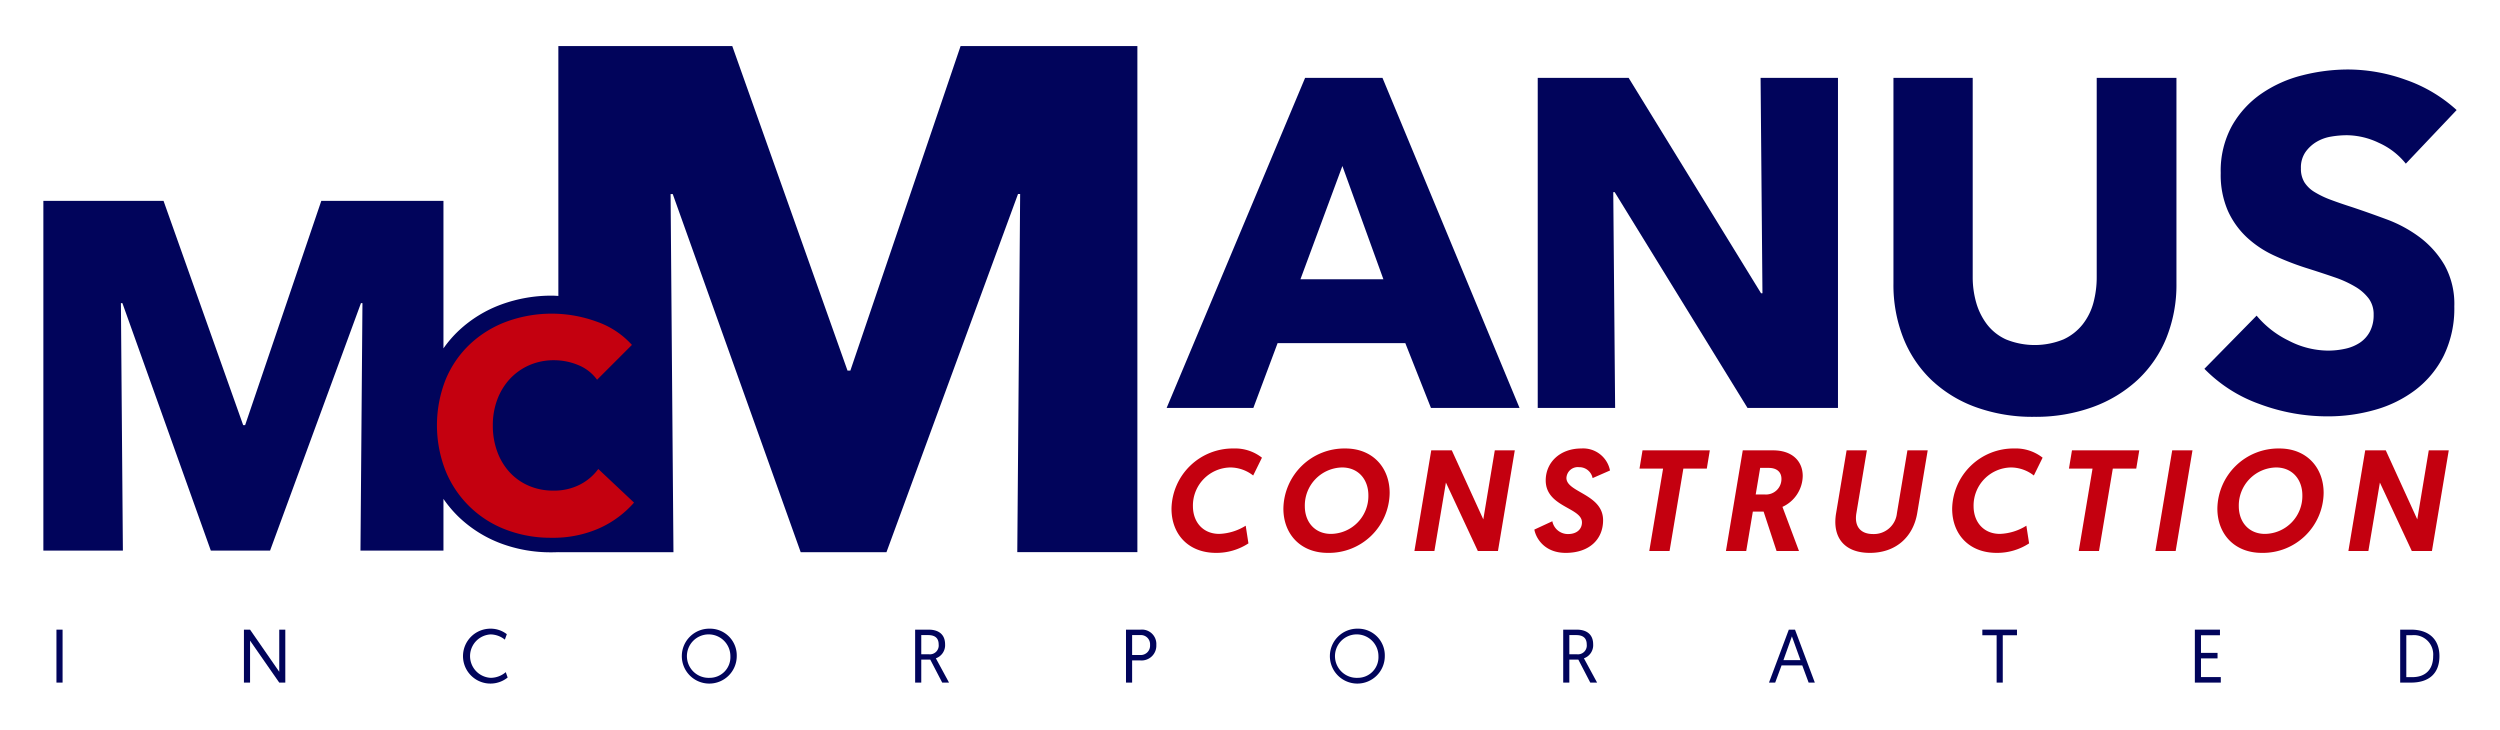 <svg id="Layer_1" data-name="Layer 1" xmlns="http://www.w3.org/2000/svg" width="600" height="175.113" viewBox="0 0 600 175.113"><defs><style>.cls-1{fill:#01045b;}.cls-2{fill:#c4000f;}</style></defs><title>McManus-Construction-Blue-4</title><path class="cls-1" d="M313.223,18.693,279.991,97.912h20.811l5.819-15.553h30.658l6.154,15.553h21.26L331.797,18.693ZM312.103,67.03l10.07-27.19,9.847,27.19Z"/><polygon class="cls-1" points="387.518 46.105 419.407 97.912 441.114 97.912 441.114 18.693 422.541 18.693 422.988 70.386 422.652 70.386 390.875 18.693 369.055 18.693 369.055 97.912 387.63 97.912 387.183 46.105 387.518 46.105"/><path class="cls-1" d="M488.219,100.038a40.059,40.059,0,0,0,14.044-2.35,31.742,31.742,0,0,0,10.797-6.545,28.391,28.391,0,0,0,6.882-10.07,34.107,34.107,0,0,0,2.405-13.037V18.693H503.212V66.47a23.642,23.642,0,0,1-.782,6.154,14.514,14.514,0,0,1-2.574,5.203,12.573,12.573,0,0,1-4.644,3.637,18.306,18.306,0,0,1-13.763,0,12.061,12.061,0,0,1-4.587-3.637,15.742,15.742,0,0,1-2.575-5.203A22.116,22.116,0,0,1,473.45,66.47V18.693H454.428v49.343a34.787,34.787,0,0,0,2.35,13.037,28.43,28.43,0,0,0,6.713,10.07A30.612,30.612,0,0,0,474.12,97.688,39.927,39.927,0,0,0,488.219,100.038Z"/><path class="cls-1" d="M580.753,56.96a31.41,31.41,0,0,0-7.944-4.309q-4.363-1.619-8.393-2.965-2.797-.894-5.035-1.734a21.91,21.91,0,0,1-3.86-1.847,7.46,7.46,0,0,1-2.462-2.35,6.224,6.224,0,0,1-.838-3.356,6.548,6.548,0,0,1,1.062-3.86,8.701,8.701,0,0,1,2.631-2.462,9.947,9.947,0,0,1,3.523-1.287,22.688,22.688,0,0,1,3.86-.337,18.152,18.152,0,0,1,7.665,1.847,17.287,17.287,0,0,1,6.434,4.979l12.197-12.867A35.314,35.314,0,0,0,577.34,19.14a41.154,41.154,0,0,0-13.706-2.462,44.639,44.639,0,0,0-11.078,1.399,30.291,30.291,0,0,0-9.847,4.42,23.322,23.322,0,0,0-7.048,7.72,22.412,22.412,0,0,0-2.687,11.301,21.604,21.604,0,0,0,1.735,9.119,19.942,19.942,0,0,0,4.587,6.378,24.916,24.916,0,0,0,6.491,4.307,66.282,66.282,0,0,0,7.439,2.909q3.916,1.233,6.994,2.294a25.945,25.945,0,0,1,5.147,2.35,10.966,10.966,0,0,1,3.188,2.853,6.381,6.381,0,0,1,1.119,3.804,8.471,8.471,0,0,1-.894,4.029,7.313,7.313,0,0,1-2.406,2.685,10.318,10.318,0,0,1-3.525,1.454,19.018,19.018,0,0,1-4.14.447,20.779,20.779,0,0,1-9.456-2.406,23.13,23.13,0,0,1-7.665-5.985l-12.532,12.756A34.802,34.802,0,0,0,542.263,96.96a46.666,46.666,0,0,0,16.448,2.966,40.953,40.953,0,0,0,11.301-1.568,29,29,0,0,0,9.734-4.81,23.555,23.555,0,0,0,6.77-8.225,25.869,25.869,0,0,0,2.518-11.804,19.18,19.18,0,0,0-2.35-9.903A22.619,22.619,0,0,0,580.753,56.96Z"/><path class="cls-2" d="M281.16,122.095c0,6.075,4.003,10.595,10.698,10.595a14.008,14.008,0,0,0,7.766-2.278l-.656-4.244a12.799,12.799,0,0,1-6.35,1.966c-3.866,0-6.316-2.796-6.316-6.66a9.142,9.142,0,0,1,9.007-9.284,8.98,8.98,0,0,1,5.453,1.932l2.106-4.279a10.435,10.435,0,0,0-6.8-2.209A14.733,14.733,0,0,0,281.16,122.095Z"/><path class="cls-2" d="M322.889,107.635a14.652,14.652,0,0,0-14.875,14.426c0,6.073,4.072,10.629,10.664,10.629a14.573,14.573,0,0,0,14.839-14.391C333.518,112.26,329.48,107.635,322.889,107.635Zm-3.451,20.5c-3.831,0-6.281-2.796-6.281-6.66a9.129,9.129,0,0,1,8.938-9.284c3.866,0,6.316,2.829,6.316,6.696A9.084,9.084,0,0,1,319.437,128.134Z"/><polygon class="cls-2" points="355.991 124.649 348.434 108.083 343.498 108.083 339.46 132.242 344.257 132.242 347.019 115.814 354.68 132.242 359.511 132.242 363.549 108.083 358.752 108.083 355.991 124.649"/><path class="cls-2" d="M378.981,112.121a3.256,3.256,0,0,1,3.244,2.622l4.176-1.828a6.561,6.561,0,0,0-6.869-5.281c-5.176,0-8.559,3.382-8.559,7.662,0,6.419,8.697,6.488,8.697,10.078,0,1.656-1.276,2.796-3.313,2.796a3.797,3.797,0,0,1-3.796-3.072l-4.315,2.001c.345,1.968,2.347,5.591,7.523,5.591,5.66,0,8.973-3.244,8.973-7.834,0-6.282-8.8-6.662-8.8-10.147A2.737,2.737,0,0,1,378.981,112.121Z"/><polygon class="cls-2" points="393.48 112.466 399.14 112.466 395.827 132.242 400.693 132.242 404.006 112.466 409.631 112.466 410.356 108.083 394.205 108.083 393.48 112.466"/><path class="cls-2" d="M431.757,132.242l-3.969-10.595a8.303,8.303,0,0,0,4.866-7.42c0-3.451-2.416-6.142-7.11-6.142h-7.282l-4.038,24.158h4.868l1.587-9.456h2.588l3.106,9.456Zm-8.111-13.563h-2.278l1.071-6.385h2.037c1.966,0,3.071,1.001,3.071,2.623A3.711,3.711,0,0,1,423.645,118.679Z"/><path class="cls-2" d="M455.263,123.165a5.557,5.557,0,0,1-5.729,5.004c-3.106,0-4.521-1.934-4.003-5.004l2.519-15.082h-4.866l-2.519,15.082c-.966,5.694,1.863,9.525,8.11,9.525s10.388-3.831,11.354-9.525l2.519-15.082h-4.866Z"/><path class="cls-2" d="M468.519,122.095c0,6.075,4.003,10.595,10.698,10.595a14.008,14.008,0,0,0,7.766-2.278l-.656-4.244a12.798,12.798,0,0,1-6.35,1.966c-3.866,0-6.316-2.796-6.316-6.66a9.142,9.142,0,0,1,9.007-9.284,8.981,8.981,0,0,1,5.453,1.932l2.106-4.279a10.435,10.435,0,0,0-6.8-2.209A14.733,14.733,0,0,0,468.519,122.095Z"/><polygon class="cls-2" points="496.548 112.466 502.208 112.466 498.895 132.242 503.761 132.242 507.074 112.466 512.699 112.466 513.424 108.083 497.273 108.083 496.548 112.466"/><polygon class="cls-2" points="517.292 132.242 522.159 132.242 526.196 108.083 521.33 108.083 517.292 132.242"/><path class="cls-2" d="M547.044,107.635a14.652,14.652,0,0,0-14.875,14.426c0,6.073,4.072,10.629,10.664,10.629a14.572,14.572,0,0,0,14.839-14.391C557.673,112.26,553.635,107.635,547.044,107.635Zm-3.451,20.5c-3.831,0-6.281-2.796-6.281-6.66a9.129,9.129,0,0,1,8.938-9.284c3.866,0,6.316,2.829,6.316,6.696A9.084,9.084,0,0,1,543.592,128.134Z"/><polygon class="cls-2" points="580.145 124.649 572.587 108.083 567.652 108.083 563.614 132.242 568.411 132.242 571.173 115.814 578.834 132.242 583.665 132.242 587.703 108.083 582.906 108.083 580.145 124.649"/><rect class="cls-1" x="13.548" y="151.116" width="1.471" height="12.707"/><polygon class="cls-1" points="67.019 161.228 60.014 151.116 58.543 151.116 58.543 163.823 60.014 163.823 60.014 153.748 67.019 163.823 68.472 163.823 68.472 151.116 67.019 151.116 67.019 161.228"/><path class="cls-1" d="M117.77,162.679a5.217,5.217,0,0,1-.037-10.419,5.578,5.578,0,0,1,3.431,1.253l.472-1.307a6.295,6.295,0,0,0-3.938-1.325,6.589,6.589,0,1,0,4.138,11.726l-.453-1.29A5.583,5.583,0,0,1,117.77,162.679Z"/><path class="cls-1" d="M170.336,150.881a6.59,6.59,0,1,0,6.481,6.588A6.408,6.408,0,0,0,170.336,150.881Zm0,11.798a5.216,5.216,0,1,1,4.956-5.21A4.957,4.957,0,0,1,170.336,162.679Z"/><path class="cls-1" d="M226.821,154.638c0-2.215-1.362-3.522-3.957-3.522h-3.231v12.707h1.471v-5.519h2.16l2.868,5.519h1.634l-3.159-5.828A3.337,3.337,0,0,0,226.821,154.638Zm-3.957,2.378h-1.76v-4.593h1.671c1.797,0,2.504.89,2.504,2.232A2.119,2.119,0,0,1,222.864,157.016Z"/><path class="cls-1" d="M273.723,151.116h-3.485v12.707h1.471v-5.319h2.015a3.545,3.545,0,0,0,3.794-3.72A3.458,3.458,0,0,0,273.723,151.116Zm-.126,6.081h-1.888v-4.773h1.888a2.199,2.199,0,0,1,2.413,2.36A2.231,2.231,0,0,1,273.597,157.197Z"/><path class="cls-1" d="M325.871,150.881a6.59,6.59,0,1,0,6.481,6.588A6.408,6.408,0,0,0,325.871,150.881Zm0,11.798a5.216,5.216,0,1,1,4.956-5.21A4.957,4.957,0,0,1,325.871,162.679Z"/><path class="cls-1" d="M382.358,154.638c0-2.215-1.36-3.522-3.957-3.522H375.17v12.707H376.64v-5.519h2.16l2.868,5.519h1.634l-3.159-5.828A3.338,3.338,0,0,0,382.358,154.638Zm-3.957,2.378h-1.76v-4.593h1.671c1.797,0,2.504.89,2.504,2.232A2.119,2.119,0,0,1,378.401,157.016Z"/><path class="cls-1" d="M429.314,151.116l-4.756,12.707h1.488l1.525-4.12h4.973l1.525,4.12h1.488l-4.756-12.707Zm-1.288,7.316,2.032-5.7,2.051,5.7Z"/><polygon class="cls-1" points="475.762 152.46 479.192 152.46 479.192 163.823 480.663 163.823 480.663 152.46 484.076 152.46 484.076 151.116 475.762 151.116 475.762 152.46"/><polygon class="cls-1" points="528.235 158.015 532.21 158.015 532.21 156.69 528.235 156.69 528.235 152.46 532.791 152.46 532.791 151.116 526.765 151.116 526.765 163.823 532.991 163.823 532.991 162.498 528.235 162.498 528.235 158.015"/><path class="cls-1" d="M578.658,151.116h-2.615v12.707h2.615c4.247,0,6.807-2.143,6.807-6.354C585.465,153.494,582.996,151.116,578.658,151.116Zm.29,11.4h-1.434V152.441h1.434a4.64,4.64,0,0,1,5.01,5.028C583.958,160.791,581.997,162.516,578.948,162.516Z"/><path class="cls-1" d="M272.971,132.519V11.055H230.542l-26.454,77.888h-.685l-27.657-77.888h-41.74V71.022c-.484-.021-.967-.065-1.451-.065a35.041,35.041,0,0,0-12.246,2.118,30.023,30.023,0,0,0-10.101,6.178,27.779,27.779,0,0,0-3.779,4.356v-35.4H77.112l-18.279,53.819h-.473l-19.11-53.819H10.407v83.93H29.492l-.473-59.391h.356l21.22,59.391H64.819L86.632,72.747h.356l-.475,59.391h19.916V119.737a28.629,28.629,0,0,0,3.58,4.25,29.693,29.693,0,0,0,9.994,6.356,33.972,33.972,0,0,0,12.337,2.211c.562,0,1.117-.015,1.667-.038v.005h27.621l-.685-85.952h.515l30.708,85.952h20.588L244.32,46.567h.515l-.687,85.952Z"/><path class="cls-2" d="M143.803,126.792a27.334,27.334,0,0,1-11.464,2.273,29.93,29.93,0,0,1-10.923-1.947A25.226,25.226,0,0,1,106.96,113.057a29.905,29.905,0,0,1,.035-22.061,24.658,24.658,0,0,1,5.876-8.47,26.012,26.012,0,0,1,8.797-5.373,31.554,31.554,0,0,1,21.522.035,20.416,20.416,0,0,1,8.472,5.588L143.297,91.14a10.346,10.346,0,0,0-4.541-3.532,15.097,15.097,0,0,0-5.769-1.153,14.593,14.593,0,0,0-5.948,1.188,14.019,14.019,0,0,0-4.65,3.279,14.977,14.977,0,0,0-3.028,4.941,17.427,17.427,0,0,0-1.082,6.235,17.929,17.929,0,0,0,1.082,6.344,14.758,14.758,0,0,0,2.993,4.941,13.499,13.499,0,0,0,4.578,3.209,14.579,14.579,0,0,0,5.84,1.153,13.555,13.555,0,0,0,6.418-1.444,12.428,12.428,0,0,0,4.398-3.747l8.579,8.073A24.262,24.262,0,0,1,143.803,126.792Z"/></svg>